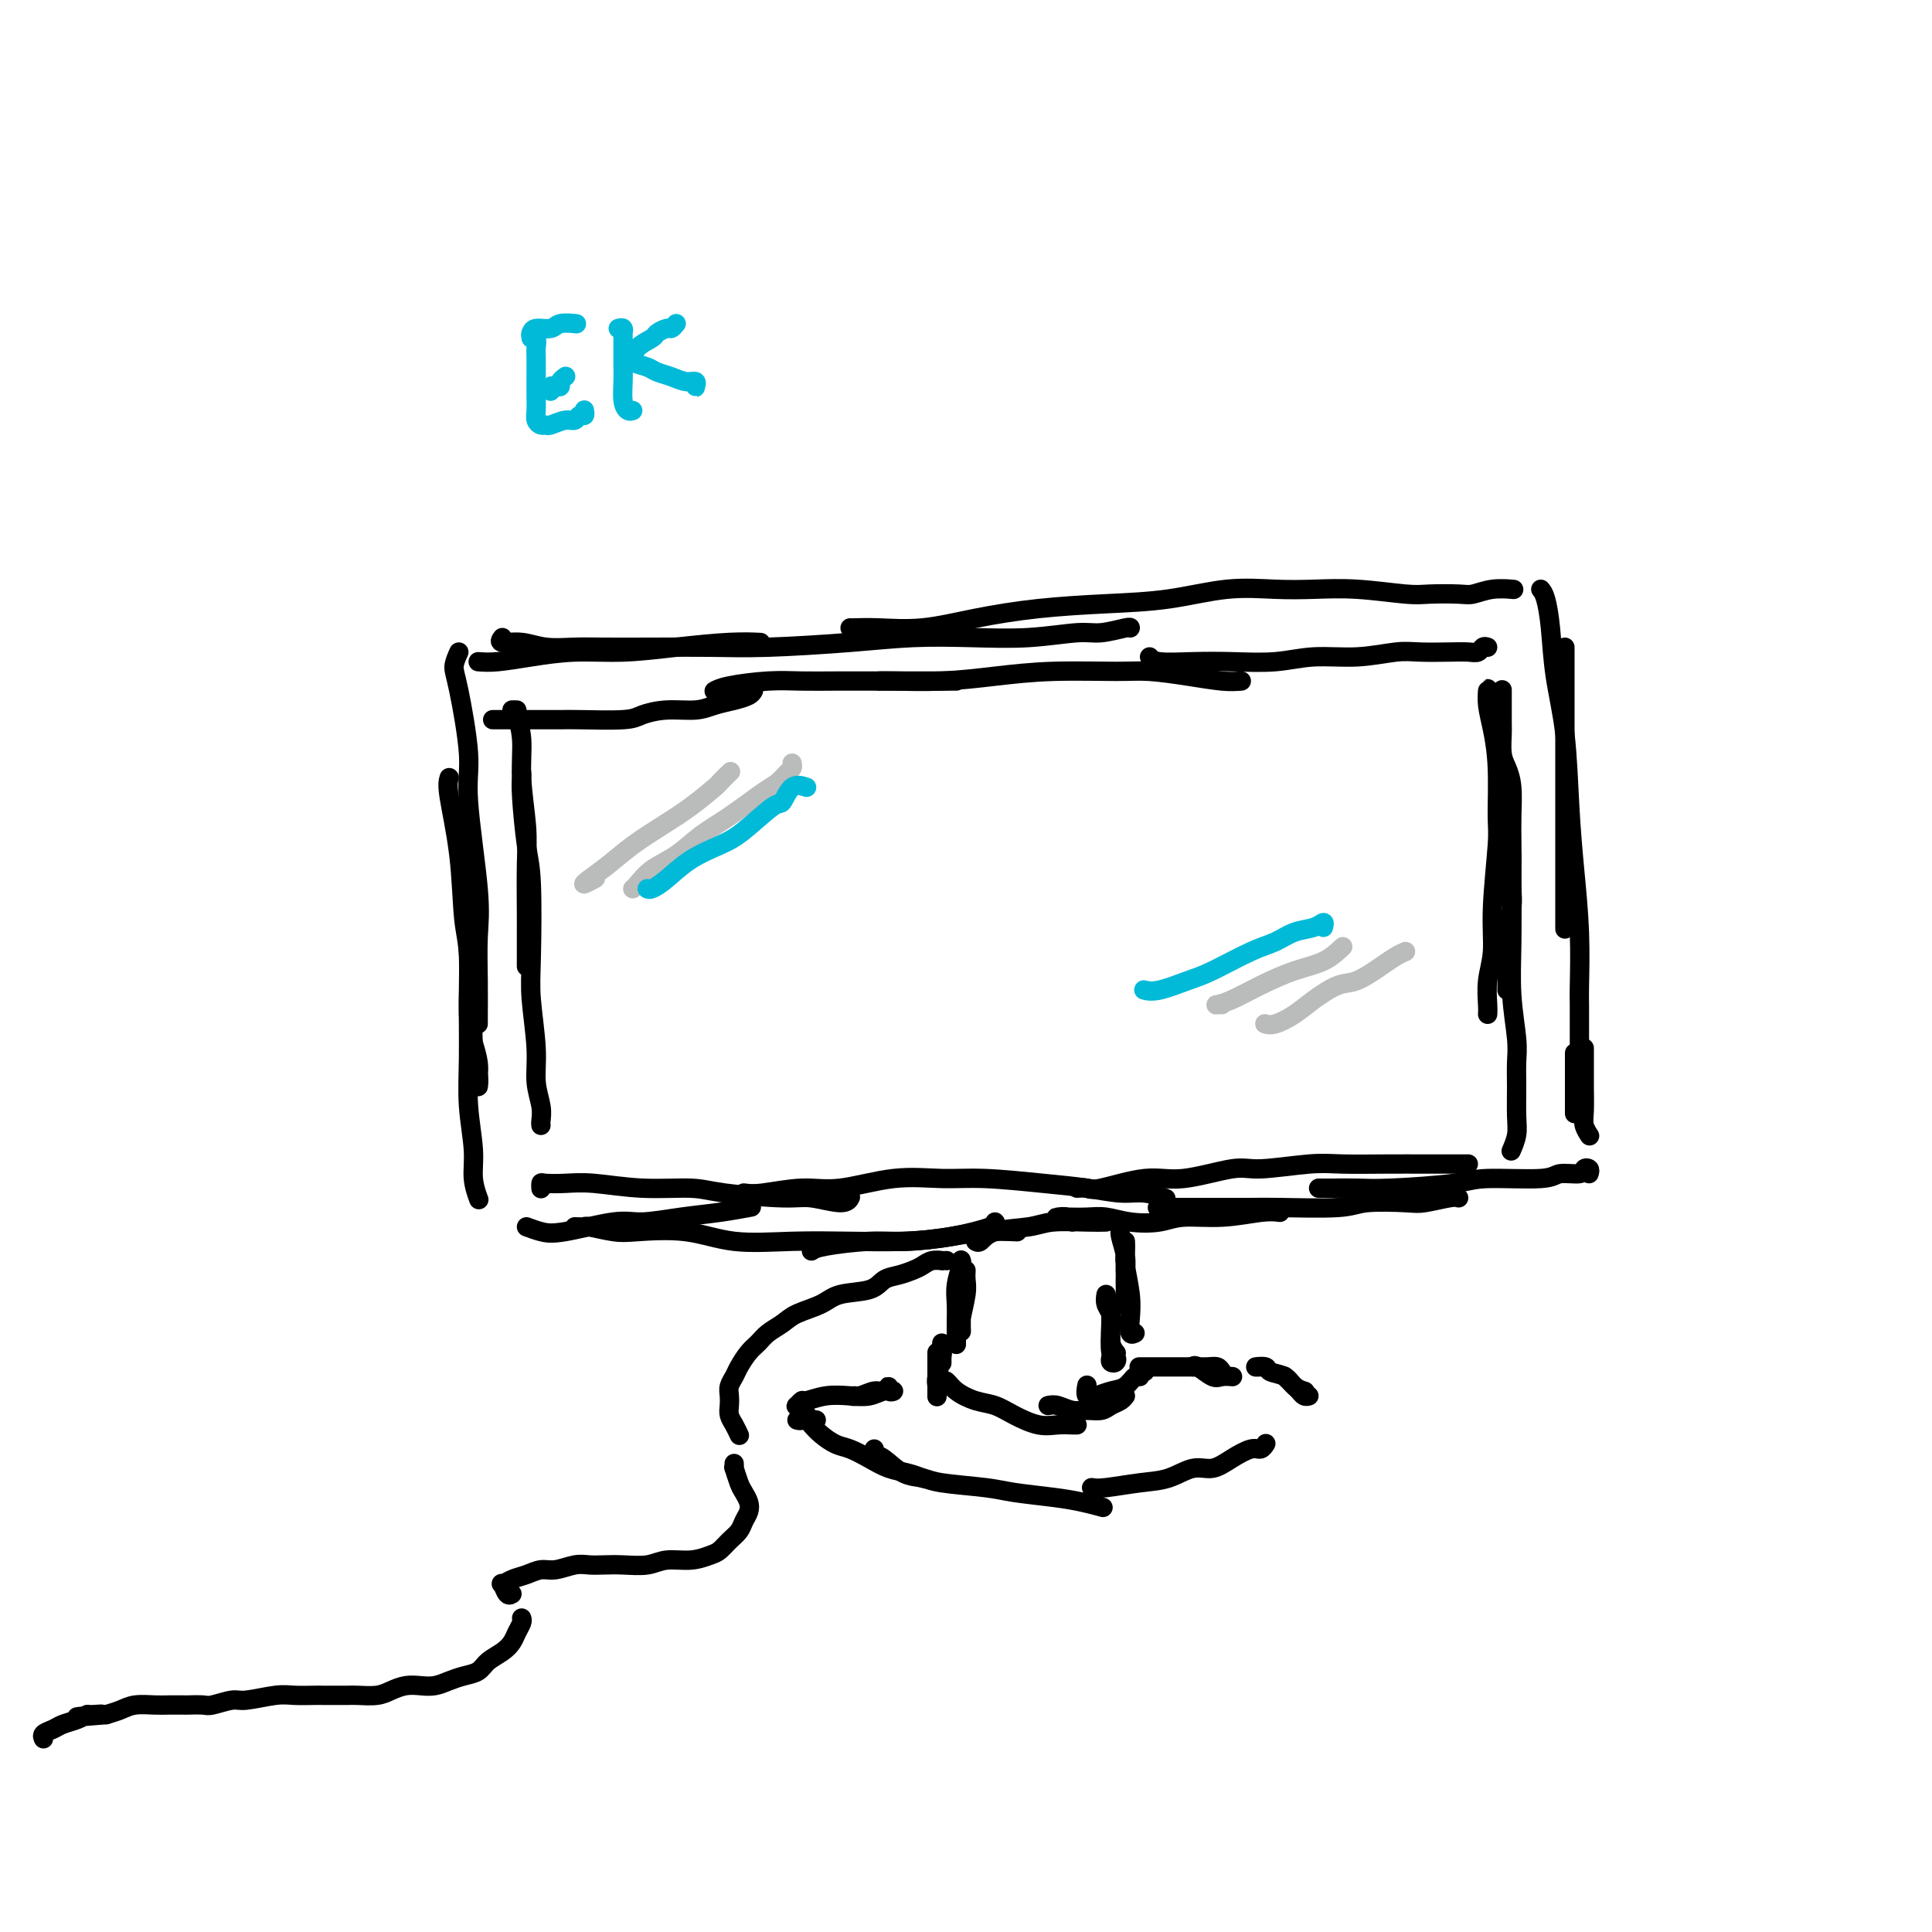 <svg viewBox='0 0 400 400' version='1.1' xmlns='http://www.w3.org/2000/svg' xmlns:xlink='http://www.w3.org/1999/xlink'><g fill='none' stroke='#000000' stroke-width='4' stroke-linecap='round' stroke-linejoin='round'><path d='M99,137c1.108,0.081 2.216,0.163 4,0c1.784,-0.163 4.243,-0.569 7,-1c2.757,-0.431 5.811,-0.886 9,-1c3.189,-0.114 6.512,0.113 10,0c3.488,-0.113 7.141,-0.566 11,-1c3.859,-0.434 7.924,-0.848 11,-1c3.076,-0.152 5.165,-0.044 6,0c0.835,0.044 0.418,0.022 0,0'/><path d='M104,132c-0.341,0.453 -0.683,0.906 0,1c0.683,0.094 2.389,-0.171 4,0c1.611,0.171 3.127,0.778 5,1c1.873,0.222 4.105,0.060 6,0c1.895,-0.060 3.454,-0.019 6,0c2.546,0.019 6.080,0.015 10,0c3.920,-0.015 8.227,-0.043 12,0c3.773,0.043 7.011,0.156 12,0c4.989,-0.156 11.727,-0.582 17,-1c5.273,-0.418 9.080,-0.829 13,-1c3.920,-0.171 7.954,-0.102 12,0c4.046,0.102 8.103,0.238 12,0c3.897,-0.238 7.633,-0.848 10,-1c2.367,-0.152 3.367,0.155 5,0c1.633,-0.155 3.901,-0.773 5,-1c1.099,-0.227 1.028,-0.065 1,0c-0.028,0.065 -0.014,0.032 0,0'/><path d='M176,130c0.062,0.012 0.124,0.025 1,0c0.876,-0.025 2.567,-0.087 5,0c2.433,0.087 5.608,0.323 9,0c3.392,-0.323 7.001,-1.204 11,-2c3.999,-0.796 8.388,-1.506 13,-2c4.612,-0.494 9.448,-0.773 14,-1c4.552,-0.227 8.820,-0.402 13,-1c4.180,-0.598 8.271,-1.621 12,-2c3.729,-0.379 7.096,-0.116 10,0c2.904,0.116 5.345,0.083 8,0c2.655,-0.083 5.525,-0.217 9,0c3.475,0.217 7.555,0.787 10,1c2.445,0.213 3.255,0.071 5,0c1.745,-0.071 4.426,-0.072 6,0c1.574,0.072 2.040,0.215 3,0c0.960,-0.215 2.412,-0.789 4,-1c1.588,-0.211 3.311,-0.060 4,0c0.689,0.060 0.345,0.030 0,0'/><path d='M324,134c0.000,1.295 0.000,2.590 0,5c0.000,2.410 0.000,5.935 0,10c0.000,4.065 0.000,8.670 0,12c0.000,3.330 0.000,5.386 0,9c0.000,3.614 0.000,8.786 0,12c0.000,3.214 0.000,4.470 0,6c0.000,1.530 0.000,3.335 0,4c0.000,0.665 0.000,0.190 0,0c0.000,-0.190 0.000,-0.095 0,0'/><path d='M319,122c0.325,0.398 0.650,0.797 1,2c0.350,1.203 0.723,3.211 1,6c0.277,2.789 0.456,6.358 1,10c0.544,3.642 1.452,7.358 2,12c0.548,4.642 0.735,10.211 1,15c0.265,4.789 0.607,8.797 1,13c0.393,4.203 0.837,8.601 1,13c0.163,4.399 0.044,8.797 0,11c-0.044,2.203 -0.012,2.209 0,4c0.012,1.791 0.003,5.367 0,8c-0.003,2.633 -0.001,4.324 0,5c0.001,0.676 0.000,0.338 0,0'/><path d='M95,135c-0.471,1.049 -0.942,2.099 -1,3c-0.058,0.901 0.296,1.654 1,5c0.704,3.346 1.758,9.284 2,13c0.242,3.716 -0.327,5.209 0,10c0.327,4.791 1.552,12.881 2,18c0.448,5.119 0.120,7.267 0,10c-0.120,2.733 -0.032,6.052 0,9c0.032,2.948 0.009,5.524 0,7c-0.009,1.476 -0.002,1.850 0,2c0.002,0.150 0.001,0.075 0,0'/><path d='M93,161c-0.205,0.684 -0.409,1.368 0,4c0.409,2.632 1.433,7.210 2,12c0.567,4.790 0.678,9.790 1,13c0.322,3.210 0.857,4.631 1,8c0.143,3.369 -0.106,8.688 0,12c0.106,3.312 0.565,4.618 1,6c0.435,1.382 0.845,2.840 1,4c0.155,1.160 0.056,2.022 0,3c-0.056,0.978 -0.067,2.071 0,2c0.067,-0.071 0.214,-1.305 0,-3c-0.214,-1.695 -0.789,-3.849 -1,-6c-0.211,-2.151 -0.056,-4.298 0,-6c0.056,-1.702 0.015,-2.958 0,-5c-0.015,-2.042 -0.004,-4.869 0,-6c0.004,-1.131 0.002,-0.565 0,0'/><path d='M96,172c0.031,0.871 0.061,1.741 0,3c-0.061,1.259 -0.214,2.906 0,7c0.214,4.094 0.793,10.635 1,15c0.207,4.365 0.040,6.554 0,10c-0.040,3.446 0.045,8.150 0,12c-0.045,3.850 -0.222,6.847 0,10c0.222,3.153 0.843,6.464 1,9c0.157,2.536 -0.150,4.298 0,6c0.150,1.702 0.757,3.343 1,4c0.243,0.657 0.121,0.328 0,0'/><path d='M109,254c0.970,0.360 1.940,0.720 3,1c1.060,0.280 2.210,0.479 5,0c2.790,-0.479 7.221,-1.635 10,-2c2.779,-0.365 3.905,0.060 6,0c2.095,-0.060 5.160,-0.604 8,-1c2.840,-0.396 5.457,-0.645 8,-1c2.543,-0.355 5.012,-0.816 6,-1c0.988,-0.184 0.494,-0.092 0,0'/><path d='M119,254c0.861,0.029 1.721,0.058 2,0c0.279,-0.058 -0.024,-0.204 1,0c1.024,0.204 3.374,0.759 5,1c1.626,0.241 2.527,0.170 5,0c2.473,-0.170 6.517,-0.437 10,0c3.483,0.437 6.406,1.579 10,2c3.594,0.421 7.860,0.120 12,0c4.140,-0.120 8.153,-0.060 12,0c3.847,0.060 7.528,0.121 11,0c3.472,-0.121 6.735,-0.424 10,-1c3.265,-0.576 6.533,-1.424 8,-2c1.467,-0.576 1.133,-0.879 1,-1c-0.133,-0.121 -0.067,-0.061 0,0'/><path d='M168,259c0.430,-0.303 0.860,-0.607 3,-1c2.140,-0.393 5.989,-0.876 9,-1c3.011,-0.124 5.182,0.110 8,0c2.818,-0.110 6.281,-0.566 9,-1c2.719,-0.434 4.694,-0.848 7,-1c2.306,-0.152 4.945,-0.044 6,0c1.055,0.044 0.528,0.022 0,0'/><path d='M328,217c-0.001,0.561 -0.001,1.123 0,2c0.001,0.877 0.004,2.071 0,3c-0.004,0.929 -0.015,1.594 0,3c0.015,1.406 0.057,3.554 0,5c-0.057,1.446 -0.211,2.192 0,3c0.211,0.808 0.788,1.679 1,2c0.212,0.321 0.061,0.092 0,0c-0.061,-0.092 -0.030,-0.046 0,0'/><path d='M326,218c0.000,0.356 0.000,0.713 0,1c0.000,0.287 0.000,0.505 0,1c0.000,0.495 0.000,1.267 0,2c0.000,0.733 0.000,1.428 0,3c0.000,1.572 0.000,4.021 0,5c0.000,0.979 0.000,0.490 0,0'/><path d='M329,243c0.113,-0.390 0.225,-0.780 0,-1c-0.225,-0.220 -0.788,-0.270 -1,0c-0.212,0.270 -0.075,0.860 -1,1c-0.925,0.140 -2.914,-0.169 -4,0c-1.086,0.169 -1.268,0.816 -4,1c-2.732,0.184 -8.013,-0.094 -11,0c-2.987,0.094 -3.679,0.561 -7,1c-3.321,0.439 -9.272,0.850 -13,1c-3.728,0.150 -5.234,0.040 -7,0c-1.766,-0.040 -3.793,-0.011 -5,0c-1.207,0.011 -1.594,0.003 -2,0c-0.406,-0.003 -0.830,-0.001 -1,0c-0.170,0.001 -0.085,0.000 0,0'/><path d='M302,248c-0.342,-0.111 -0.684,-0.222 -2,0c-1.316,0.222 -3.605,0.777 -5,1c-1.395,0.223 -1.896,0.112 -4,0c-2.104,-0.112 -5.811,-0.226 -8,0c-2.189,0.226 -2.861,0.793 -6,1c-3.139,0.207 -8.745,0.056 -12,0c-3.255,-0.056 -4.157,-0.015 -6,0c-1.843,0.015 -4.626,0.004 -7,0c-2.374,-0.004 -4.340,-0.002 -6,0c-1.660,0.002 -3.016,0.004 -4,0c-0.984,-0.004 -1.598,-0.015 -2,0c-0.402,0.015 -0.592,0.056 0,0c0.592,-0.056 1.967,-0.207 3,0c1.033,0.207 1.724,0.774 2,1c0.276,0.226 0.138,0.113 0,0'/><path d='M265,251c-0.997,-0.121 -1.995,-0.242 -4,0c-2.005,0.242 -5.019,0.846 -8,1c-2.981,0.154 -5.931,-0.141 -8,0c-2.069,0.141 -3.257,0.717 -5,1c-1.743,0.283 -4.039,0.272 -6,0c-1.961,-0.272 -3.585,-0.805 -5,-1c-1.415,-0.195 -2.621,-0.053 -4,0c-1.379,0.053 -2.930,0.018 -4,0c-1.070,-0.018 -1.660,-0.019 -2,0c-0.340,0.019 -0.431,0.057 0,0c0.431,-0.057 1.385,-0.208 2,0c0.615,0.208 0.890,0.774 1,1c0.110,0.226 0.055,0.113 0,0'/><path d='M229,253c-0.999,0.027 -1.997,0.053 -4,0c-2.003,-0.053 -5.010,-0.186 -7,0c-1.990,0.186 -2.964,0.691 -5,1c-2.036,0.309 -5.133,0.423 -7,1c-1.867,0.577 -2.503,1.617 -3,2c-0.497,0.383 -0.856,0.109 -1,0c-0.144,-0.109 -0.072,-0.055 0,0'/><path d='M200,263c-0.030,0.644 -0.061,1.287 0,2c0.061,0.713 0.212,1.494 0,3c-0.212,1.506 -0.789,3.737 -1,5c-0.211,1.263 -0.057,1.560 0,2c0.057,0.440 0.015,1.024 0,1c-0.015,-0.024 -0.004,-0.657 0,-1c0.004,-0.343 0.001,-0.397 0,-1c-0.001,-0.603 -0.001,-1.755 0,-3c0.001,-1.245 0.001,-2.582 0,-4c-0.001,-1.418 -0.004,-2.918 0,-4c0.004,-1.082 0.015,-1.746 0,-2c-0.015,-0.254 -0.057,-0.099 0,0c0.057,0.099 0.211,0.143 0,1c-0.211,0.857 -0.789,2.527 -1,4c-0.211,1.473 -0.057,2.748 0,4c0.057,1.252 0.015,2.480 0,4c-0.015,1.520 -0.004,3.332 0,4c0.004,0.668 0.001,0.191 0,0c-0.001,-0.191 -0.001,-0.095 0,0'/><path d='M232,253c0.030,0.291 0.061,0.582 0,1c-0.061,0.418 -0.213,0.963 0,2c0.213,1.037 0.790,2.568 1,4c0.210,1.432 0.051,2.767 0,4c-0.051,1.233 0.004,2.364 0,3c-0.004,0.636 -0.068,0.775 0,1c0.068,0.225 0.267,0.535 0,1c-0.267,0.465 -1.000,1.084 -1,1c-0.000,-0.084 0.732,-0.872 1,-2c0.268,-1.128 0.072,-2.598 0,-4c-0.072,-1.402 -0.020,-2.737 0,-4c0.020,-1.263 0.009,-2.453 0,-3c-0.009,-0.547 -0.016,-0.450 0,0c0.016,0.450 0.056,1.252 0,2c-0.056,0.748 -0.207,1.440 0,3c0.207,1.560 0.774,3.987 1,6c0.226,2.013 0.112,3.612 0,5c-0.112,1.388 -0.223,2.566 0,3c0.223,0.434 0.778,0.124 1,0c0.222,-0.124 0.111,-0.062 0,0'/><path d='M169,294c-0.339,0.115 -0.678,0.231 -1,0c-0.322,-0.231 -0.626,-0.808 -1,-1c-0.374,-0.192 -0.819,0.001 -1,0c-0.181,-0.001 -0.100,-0.196 0,0c0.100,0.196 0.219,0.784 0,1c-0.219,0.216 -0.777,0.062 -1,0c-0.223,-0.062 -0.112,-0.031 0,0'/><path d='M168,295c0.571,0.637 1.142,1.274 2,2c0.858,0.726 2.004,1.542 3,2c0.996,0.458 1.844,0.557 3,1c1.156,0.443 2.621,1.229 4,2c1.379,0.771 2.670,1.527 4,2c1.330,0.473 2.697,0.663 4,1c1.303,0.337 2.543,0.822 3,1c0.457,0.178 0.131,0.051 0,0c-0.131,-0.051 -0.065,-0.025 0,0'/><path d='M181,300c-0.134,0.394 -0.267,0.788 0,1c0.267,0.212 0.935,0.242 2,1c1.065,0.758 2.528,2.245 4,3c1.472,0.755 2.952,0.780 4,1c1.048,0.220 1.665,0.636 4,1c2.335,0.364 6.388,0.676 9,1c2.612,0.324 3.783,0.662 6,1c2.217,0.338 5.481,0.678 8,1c2.519,0.322 4.294,0.625 6,1c1.706,0.375 3.345,0.821 4,1c0.655,0.179 0.328,0.089 0,0'/><path d='M226,308c0.624,0.100 1.247,0.200 3,0c1.753,-0.200 4.635,-0.700 7,-1c2.365,-0.300 4.212,-0.400 6,-1c1.788,-0.600 3.515,-1.701 5,-2c1.485,-0.299 2.727,0.203 4,0c1.273,-0.203 2.576,-1.112 4,-2c1.424,-0.888 2.969,-1.753 4,-2c1.031,-0.247 1.547,0.126 2,0c0.453,-0.126 0.844,-0.750 1,-1c0.156,-0.250 0.078,-0.125 0,0'/><path d='M271,289c-0.334,0.089 -0.668,0.178 -1,0c-0.332,-0.178 -0.663,-0.622 -1,-1c-0.337,-0.378 -0.679,-0.690 -1,-1c-0.321,-0.310 -0.622,-0.619 -1,-1c-0.378,-0.381 -0.832,-0.833 -1,-1c-0.168,-0.167 -0.048,-0.048 0,0c0.048,0.048 0.024,0.024 0,0'/><path d='M262,283c-0.251,-0.007 -0.502,-0.014 -1,0c-0.498,0.014 -1.242,0.049 -1,0c0.242,-0.049 1.470,-0.181 2,0c0.530,0.181 0.363,0.675 1,1c0.637,0.325 2.080,0.479 3,1c0.920,0.521 1.319,1.408 2,2c0.681,0.592 1.645,0.890 2,1c0.355,0.110 0.101,0.031 0,0c-0.101,-0.031 -0.051,-0.016 0,0'/><path d='M166,291c-0.394,-0.032 -0.788,-0.065 -1,0c-0.212,0.065 -0.241,0.227 0,0c0.241,-0.227 0.753,-0.845 1,-1c0.247,-0.155 0.229,0.151 1,0c0.771,-0.151 2.331,-0.759 4,-1c1.669,-0.241 3.449,-0.116 5,0c1.551,0.116 2.875,0.222 4,0c1.125,-0.222 2.050,-0.774 3,-1c0.950,-0.226 1.924,-0.128 2,0c0.076,0.128 -0.745,0.287 -1,0c-0.255,-0.287 0.058,-1.019 0,-1c-0.058,0.019 -0.486,0.790 -1,1c-0.514,0.210 -1.115,-0.140 -2,0c-0.885,0.140 -2.055,0.770 -3,1c-0.945,0.230 -1.666,0.062 -2,0c-0.334,-0.062 -0.282,-0.017 0,0c0.282,0.017 0.795,0.005 1,0c0.205,-0.005 0.103,-0.002 0,0'/><path d='M194,280c0.000,0.837 0.000,1.674 0,2c-0.000,0.326 -0.000,0.142 0,1c0.000,0.858 0.000,2.759 0,4c-0.000,1.241 -0.001,1.821 0,2c0.001,0.179 0.004,-0.042 0,0c-0.004,0.042 -0.015,0.349 0,0c0.015,-0.349 0.057,-1.352 0,-2c-0.057,-0.648 -0.211,-0.941 0,-2c0.211,-1.059 0.789,-2.885 1,-4c0.211,-1.115 0.057,-1.521 0,-2c-0.057,-0.479 -0.015,-1.032 0,-1c0.015,0.032 0.004,0.648 0,1c-0.004,0.352 -0.001,0.441 0,1c0.001,0.559 0.000,1.588 0,2c-0.000,0.412 -0.000,0.206 0,0'/><path d='M229,268c-0.113,0.643 -0.226,1.285 0,2c0.226,0.715 0.792,1.501 1,2c0.208,0.499 0.059,0.709 0,2c-0.059,1.291 -0.029,3.662 0,5c0.029,1.338 0.057,1.641 0,2c-0.057,0.359 -0.198,0.773 0,1c0.198,0.227 0.734,0.265 1,0c0.266,-0.265 0.263,-0.835 0,-1c-0.263,-0.165 -0.785,0.076 -1,-1c-0.215,-1.076 -0.124,-3.468 0,-5c0.124,-1.532 0.282,-2.203 0,-3c-0.282,-0.797 -1.005,-1.721 -1,-2c0.005,-0.279 0.737,0.087 1,0c0.263,-0.087 0.057,-0.625 0,0c-0.057,0.625 0.036,2.415 0,4c-0.036,1.585 -0.202,2.965 0,4c0.202,1.035 0.772,1.724 1,2c0.228,0.276 0.114,0.138 0,0'/><path d='M195,286c0.291,-0.171 0.583,-0.341 1,0c0.417,0.341 0.961,1.195 2,2c1.039,0.805 2.574,1.561 4,2c1.426,0.439 2.742,0.563 4,1c1.258,0.437 2.456,1.189 4,2c1.544,0.811 3.433,1.681 5,2c1.567,0.319 2.812,0.085 4,0c1.188,-0.085 2.320,-0.023 3,0c0.680,0.023 0.909,0.007 1,0c0.091,-0.007 0.046,-0.003 0,0'/><path d='M217,291c0.576,-0.115 1.151,-0.230 2,0c0.849,0.230 1.971,0.805 3,1c1.029,0.195 1.964,0.010 3,0c1.036,-0.010 2.173,0.155 3,0c0.827,-0.155 1.345,-0.629 2,-1c0.655,-0.371 1.445,-0.638 2,-1c0.555,-0.362 0.873,-0.818 1,-1c0.127,-0.182 0.064,-0.091 0,0'/><path d='M237,284c-0.442,-0.128 -0.884,-0.256 -1,0c-0.116,0.256 0.093,0.895 0,1c-0.093,0.105 -0.488,-0.324 -1,0c-0.512,0.324 -1.142,1.400 -2,2c-0.858,0.600 -1.942,0.724 -3,1c-1.058,0.276 -2.088,0.703 -3,1c-0.912,0.297 -1.707,0.465 -2,0c-0.293,-0.465 -0.084,-1.561 0,-2c0.084,-0.439 0.042,-0.219 0,0'/><path d='M253,284c-0.260,-0.423 -0.521,-0.845 -1,-1c-0.479,-0.155 -1.178,-0.041 -2,0c-0.822,0.041 -1.769,0.011 -3,0c-1.231,-0.011 -2.747,-0.003 -4,0c-1.253,0.003 -2.245,0.001 -3,0c-0.755,-0.001 -1.274,-0.000 -2,0c-0.726,0.000 -1.658,0.000 -2,0c-0.342,-0.000 -0.092,-0.000 0,0c0.092,0.000 0.026,0.000 0,0c-0.026,-0.000 -0.013,-0.000 0,0'/><path d='M247,283c0.128,-0.226 0.255,-0.453 1,0c0.745,0.453 2.107,1.585 3,2c0.893,0.415 1.317,0.112 2,0c0.683,-0.112 1.624,-0.032 2,0c0.376,0.032 0.188,0.016 0,0'/><path d='M106,147c0.455,-0.008 0.910,-0.016 1,0c0.090,0.016 -0.186,0.056 0,1c0.186,0.944 0.835,2.792 1,5c0.165,2.208 -0.152,4.775 0,8c0.152,3.225 0.773,7.106 1,10c0.227,2.894 0.061,4.800 0,8c-0.061,3.200 -0.016,7.695 0,10c0.016,2.305 0.004,2.422 0,4c-0.004,1.578 -0.001,4.617 0,6c0.001,1.383 0.000,1.109 0,1c-0.000,-0.109 -0.000,-0.055 0,0'/><path d='M108,160c0.022,0.237 0.045,0.474 0,1c-0.045,0.526 -0.157,1.342 0,4c0.157,2.658 0.582,7.157 1,10c0.418,2.843 0.829,4.030 1,8c0.171,3.970 0.102,10.722 0,15c-0.102,4.278 -0.238,6.081 0,9c0.238,2.919 0.848,6.954 1,10c0.152,3.046 -0.155,5.104 0,7c0.155,1.896 0.774,3.632 1,5c0.226,1.368 0.061,2.368 0,3c-0.061,0.632 -0.017,0.895 0,1c0.017,0.105 0.009,0.053 0,0'/><path d='M112,246c-0.002,-0.030 -0.003,-0.060 0,0c0.003,0.060 0.012,0.211 0,0c-0.012,-0.211 -0.045,-0.785 0,-1c0.045,-0.215 0.168,-0.072 1,0c0.832,0.072 2.375,0.075 4,0c1.625,-0.075 3.334,-0.226 6,0c2.666,0.226 6.289,0.830 10,1c3.711,0.170 7.509,-0.093 10,0c2.491,0.093 3.676,0.543 7,1c3.324,0.457 8.786,0.921 12,1c3.214,0.079 4.181,-0.226 6,0c1.819,0.226 4.490,0.984 6,1c1.510,0.016 1.860,-0.710 2,-1c0.140,-0.290 0.070,-0.145 0,0'/><path d='M154,247c0.956,0.130 1.912,0.259 4,0c2.088,-0.259 5.308,-0.907 8,-1c2.692,-0.093 4.857,0.371 8,0c3.143,-0.371 7.265,-1.575 11,-2c3.735,-0.425 7.082,-0.071 10,0c2.918,0.071 5.406,-0.140 9,0c3.594,0.140 8.295,0.630 12,1c3.705,0.370 6.416,0.621 9,1c2.584,0.379 5.043,0.885 7,1c1.957,0.115 3.411,-0.161 5,0c1.589,0.161 3.311,0.760 4,1c0.689,0.240 0.344,0.120 0,0'/><path d='M223,246c0.733,-0.065 1.466,-0.130 2,0c0.534,0.130 0.867,0.456 3,0c2.133,-0.456 6.064,-1.695 9,-2c2.936,-0.305 4.875,0.325 8,0c3.125,-0.325 7.435,-1.604 10,-2c2.565,-0.396 3.385,0.090 6,0c2.615,-0.090 7.025,-0.756 10,-1c2.975,-0.244 4.517,-0.065 7,0c2.483,0.065 5.909,0.018 9,0c3.091,-0.018 5.848,-0.005 8,0c2.152,0.005 3.701,0.001 5,0c1.299,-0.001 2.350,-0.000 3,0c0.650,0.000 0.900,0.000 1,0c0.100,-0.000 0.050,-0.000 0,0'/><path d='M308,145c0.002,0.210 0.003,0.420 0,0c-0.003,-0.420 -0.011,-1.468 0,-2c0.011,-0.532 0.041,-0.546 0,0c-0.041,0.546 -0.154,1.653 0,3c0.154,1.347 0.573,2.934 1,5c0.427,2.066 0.862,4.610 1,8c0.138,3.390 -0.019,7.627 0,10c0.019,2.373 0.215,2.884 0,6c-0.215,3.116 -0.842,8.839 -1,13c-0.158,4.161 0.154,6.761 0,9c-0.154,2.239 -0.773,4.115 -1,6c-0.227,1.885 -0.061,3.777 0,5c0.061,1.223 0.017,1.778 0,2c-0.017,0.222 -0.009,0.111 0,0'/><path d='M313,177c-0.008,1.982 -0.016,3.964 0,7c0.016,3.036 0.057,7.125 0,11c-0.057,3.875 -0.212,7.537 0,11c0.212,3.463 0.790,6.726 1,9c0.210,2.274 0.053,3.559 0,5c-0.053,1.441 -0.000,3.038 0,5c0.000,1.962 -0.051,4.289 0,6c0.051,1.711 0.206,2.807 0,4c-0.206,1.193 -0.773,2.484 -1,3c-0.227,0.516 -0.113,0.258 0,0'/><path d='M312,205c0.030,-1.202 0.061,-2.405 0,-4c-0.061,-1.595 -0.212,-3.584 0,-6c0.212,-2.416 0.789,-5.260 1,-7c0.211,-1.740 0.057,-2.377 0,-4c-0.057,-1.623 -0.018,-4.234 0,-6c0.018,-1.766 0.015,-2.687 0,-4c-0.015,-1.313 -0.043,-3.017 0,-5c0.043,-1.983 0.155,-4.245 0,-6c-0.155,-1.755 -0.577,-3.002 -1,-4c-0.423,-0.998 -0.845,-1.747 -1,-3c-0.155,-1.253 -0.041,-3.008 0,-4c0.041,-0.992 0.011,-1.219 0,-2c-0.011,-0.781 -0.003,-2.117 0,-3c0.003,-0.883 0.001,-1.315 0,-2c-0.001,-0.685 -0.000,-1.624 0,-2c0.000,-0.376 0.000,-0.188 0,0'/><path d='M308,134c-0.349,-0.113 -0.697,-0.226 -1,0c-0.303,0.226 -0.559,0.792 -1,1c-0.441,0.208 -1.065,0.060 -2,0c-0.935,-0.060 -2.180,-0.031 -4,0c-1.820,0.031 -4.216,0.065 -6,0c-1.784,-0.065 -2.957,-0.227 -5,0c-2.043,0.227 -4.956,0.845 -8,1c-3.044,0.155 -6.220,-0.154 -9,0c-2.780,0.154 -5.165,0.770 -8,1c-2.835,0.230 -6.119,0.076 -9,0c-2.881,-0.076 -5.360,-0.072 -8,0c-2.640,0.072 -5.442,0.212 -7,0c-1.558,-0.212 -1.874,-0.775 -2,-1c-0.126,-0.225 -0.063,-0.113 0,0'/><path d='M257,141c-1.106,0.082 -2.213,0.165 -4,0c-1.787,-0.165 -4.256,-0.577 -7,-1c-2.744,-0.423 -5.765,-0.856 -8,-1c-2.235,-0.144 -3.684,-0.000 -7,0c-3.316,0.000 -8.500,-0.144 -13,0c-4.500,0.144 -8.316,0.574 -12,1c-3.684,0.426 -7.235,0.846 -11,1c-3.765,0.154 -7.744,0.041 -10,0c-2.256,-0.041 -2.787,-0.012 -3,0c-0.213,0.012 -0.106,0.006 0,0'/><path d='M198,141c-0.643,-0.000 -1.285,-0.000 -2,0c-0.715,0.000 -1.501,0.000 -3,0c-1.499,-0.000 -3.709,-0.001 -6,0c-2.291,0.001 -4.662,0.003 -7,0c-2.338,-0.003 -4.644,-0.011 -7,0c-2.356,0.011 -4.761,0.042 -7,0c-2.239,-0.042 -4.311,-0.155 -7,0c-2.689,0.155 -5.993,0.580 -8,1c-2.007,0.420 -2.716,0.834 -3,1c-0.284,0.166 -0.142,0.083 0,0'/><path d='M156,143c-0.182,0.331 -0.364,0.662 -1,1c-0.636,0.338 -1.725,0.682 -3,1c-1.275,0.318 -2.737,0.611 -4,1c-1.263,0.389 -2.327,0.875 -4,1c-1.673,0.125 -3.954,-0.110 -6,0c-2.046,0.110 -3.855,0.565 -5,1c-1.145,0.435 -1.626,0.849 -4,1c-2.374,0.151 -6.643,0.041 -9,0c-2.357,-0.041 -2.803,-0.011 -4,0c-1.197,0.011 -3.144,0.003 -5,0c-1.856,-0.003 -3.621,-0.001 -5,0c-1.379,0.001 -2.371,0.000 -3,0c-0.629,-0.000 -0.894,-0.000 -1,0c-0.106,0.000 -0.053,0.000 0,0'/></g>
<g fill='none' stroke='#BABBBB' stroke-width='4' stroke-linecap='round' stroke-linejoin='round'><path d='M151,160c0.227,-0.222 0.453,-0.444 0,0c-0.453,0.444 -1.586,1.552 -2,2c-0.414,0.448 -0.108,0.234 -1,1c-0.892,0.766 -2.981,2.513 -5,4c-2.019,1.487 -3.969,2.715 -6,4c-2.031,1.285 -4.145,2.628 -6,4c-1.855,1.372 -3.453,2.774 -5,4c-1.547,1.226 -3.044,2.277 -4,3c-0.956,0.723 -1.373,1.118 -1,1c0.373,-0.118 1.535,-0.748 2,-1c0.465,-0.252 0.232,-0.126 0,0'/><path d='M164,158c0.065,0.363 0.129,0.726 0,1c-0.129,0.274 -0.452,0.460 -1,1c-0.548,0.540 -1.320,1.436 -2,2c-0.680,0.564 -1.266,0.797 -3,2c-1.734,1.203 -4.615,3.376 -7,5c-2.385,1.624 -4.275,2.698 -6,4c-1.725,1.302 -3.285,2.832 -5,4c-1.715,1.168 -3.583,1.973 -5,3c-1.417,1.027 -2.381,2.277 -3,3c-0.619,0.723 -0.891,0.921 -1,1c-0.109,0.079 -0.054,0.040 0,0'/><path d='M278,196c-1.181,1.110 -2.362,2.221 -4,3c-1.638,0.779 -3.732,1.228 -6,2c-2.268,0.772 -4.709,1.867 -7,3c-2.291,1.133 -4.432,2.304 -6,3c-1.568,0.696 -2.565,0.919 -3,1c-0.435,0.081 -0.309,0.022 0,0c0.309,-0.022 0.803,-0.006 1,0c0.197,0.006 0.099,0.003 0,0'/><path d='M291,197c-0.634,0.284 -1.268,0.568 -2,1c-0.732,0.432 -1.563,1.011 -3,2c-1.437,0.989 -3.480,2.388 -5,3c-1.520,0.612 -2.516,0.437 -4,1c-1.484,0.563 -3.456,1.864 -5,3c-1.544,1.136 -2.661,2.109 -4,3c-1.339,0.891 -2.899,1.701 -4,2c-1.101,0.299 -1.743,0.085 -2,0c-0.257,-0.085 -0.128,-0.043 0,0'/></g>
<g fill='none' stroke='#000000' stroke-width='4' stroke-linecap='round' stroke-linejoin='round'><path d='M196,261c-0.470,-0.006 -0.940,-0.013 -1,0c-0.060,0.013 0.291,0.045 0,0c-0.291,-0.045 -1.222,-0.168 -2,0c-0.778,0.168 -1.402,0.626 -2,1c-0.598,0.374 -1.171,0.663 -2,1c-0.829,0.337 -1.914,0.723 -3,1c-1.086,0.277 -2.174,0.444 -3,1c-0.826,0.556 -1.389,1.500 -3,2c-1.611,0.500 -4.270,0.557 -6,1c-1.730,0.443 -2.533,1.274 -4,2c-1.467,0.726 -3.600,1.348 -5,2c-1.400,0.652 -2.067,1.333 -3,2c-0.933,0.667 -2.134,1.319 -3,2c-0.866,0.681 -1.399,1.390 -2,2c-0.601,0.610 -1.271,1.122 -2,2c-0.729,0.878 -1.516,2.122 -2,3c-0.484,0.878 -0.666,1.390 -1,2c-0.334,0.610 -0.819,1.318 -1,2c-0.181,0.682 -0.059,1.339 0,2c0.059,0.661 0.054,1.326 0,2c-0.054,0.674 -0.159,1.356 0,2c0.159,0.644 0.581,1.250 1,2c0.419,0.750 0.834,1.643 1,2c0.166,0.357 0.083,0.179 0,0'/><path d='M152,303c0.024,0.501 0.049,1.002 0,1c-0.049,-0.002 -0.170,-0.506 0,0c0.170,0.506 0.631,2.022 1,3c0.369,0.978 0.647,1.417 1,2c0.353,0.583 0.782,1.311 1,2c0.218,0.689 0.224,1.340 0,2c-0.224,0.660 -0.677,1.328 -1,2c-0.323,0.672 -0.514,1.347 -1,2c-0.486,0.653 -1.267,1.284 -2,2c-0.733,0.716 -1.419,1.516 -2,2c-0.581,0.484 -1.057,0.652 -2,1c-0.943,0.348 -2.353,0.878 -4,1c-1.647,0.122 -3.533,-0.163 -5,0c-1.467,0.163 -2.516,0.775 -4,1c-1.484,0.225 -3.401,0.064 -5,0c-1.599,-0.064 -2.878,-0.032 -4,0c-1.122,0.032 -2.085,0.064 -3,0c-0.915,-0.064 -1.781,-0.225 -3,0c-1.219,0.225 -2.789,0.835 -4,1c-1.211,0.165 -2.062,-0.116 -3,0c-0.938,0.116 -1.961,0.627 -3,1c-1.039,0.373 -2.093,0.608 -3,1c-0.907,0.392 -1.669,0.942 -2,1c-0.331,0.058 -0.233,-0.376 0,0c0.233,0.376 0.601,1.563 1,2c0.399,0.437 0.828,0.125 1,0c0.172,-0.125 0.086,-0.062 0,0'/><path d='M108,335c0.093,0.244 0.187,0.488 0,1c-0.187,0.512 -0.654,1.293 -1,2c-0.346,0.707 -0.571,1.341 -1,2c-0.429,0.659 -1.062,1.342 -2,2c-0.938,0.658 -2.179,1.290 -3,2c-0.821,0.710 -1.220,1.497 -2,2c-0.780,0.503 -1.941,0.723 -3,1c-1.059,0.277 -2.016,0.613 -3,1c-0.984,0.387 -1.994,0.825 -3,1c-1.006,0.175 -2.006,0.085 -3,0c-0.994,-0.085 -1.982,-0.166 -3,0c-1.018,0.166 -2.067,0.580 -3,1c-0.933,0.420 -1.749,0.844 -3,1c-1.251,0.156 -2.938,0.042 -4,0c-1.062,-0.042 -1.498,-0.011 -2,0c-0.502,0.011 -1.068,0.002 -2,0c-0.932,-0.002 -2.228,0.004 -3,0c-0.772,-0.004 -1.020,-0.016 -2,0c-0.980,0.016 -2.693,0.061 -4,0c-1.307,-0.061 -2.207,-0.226 -4,0c-1.793,0.226 -4.477,0.845 -6,1c-1.523,0.155 -1.884,-0.155 -3,0c-1.116,0.155 -2.988,0.773 -4,1c-1.012,0.227 -1.165,0.061 -2,0c-0.835,-0.061 -2.352,-0.017 -3,0c-0.648,0.017 -0.428,0.008 -1,0c-0.572,-0.008 -1.938,-0.013 -3,0c-1.062,0.013 -1.821,0.045 -3,0c-1.179,-0.045 -2.779,-0.166 -4,0c-1.221,0.166 -2.063,0.619 -3,1c-0.937,0.381 -1.968,0.691 -3,1'/><path d='M22,355c-10.923,0.925 -4.229,0.237 -2,0c2.229,-0.237 -0.007,-0.022 -1,0c-0.993,0.022 -0.743,-0.149 -1,0c-0.257,0.149 -1.022,0.618 -2,1c-0.978,0.382 -2.171,0.677 -3,1c-0.829,0.323 -1.294,0.674 -2,1c-0.706,0.326 -1.652,0.626 -2,1c-0.348,0.374 -0.100,0.821 0,1c0.100,0.179 0.050,0.089 0,0'/></g>
<g fill='none' stroke='#00BAD8' stroke-width='4' stroke-linecap='round' stroke-linejoin='round'><path d='M167,163c-1.061,-0.345 -2.123,-0.689 -3,0c-0.877,0.689 -1.570,2.413 -2,3c-0.430,0.587 -0.597,0.037 -2,1c-1.403,0.963 -4.043,3.439 -6,5c-1.957,1.561 -3.232,2.208 -5,3c-1.768,0.792 -4.029,1.729 -6,3c-1.971,1.271 -3.652,2.877 -5,4c-1.348,1.123 -2.363,1.764 -3,2c-0.637,0.236 -0.896,0.067 -1,0c-0.104,-0.067 -0.052,-0.034 0,0'/><path d='M274,192c0.131,-0.520 0.262,-1.039 0,-1c-0.262,0.039 -0.916,0.637 -2,1c-1.084,0.363 -2.598,0.491 -4,1c-1.402,0.509 -2.693,1.398 -4,2c-1.307,0.602 -2.631,0.918 -5,2c-2.369,1.082 -5.784,2.931 -8,4c-2.216,1.069 -3.233,1.359 -5,2c-1.767,0.641 -4.283,1.634 -6,2c-1.717,0.366 -2.633,0.105 -3,0c-0.367,-0.105 -0.183,-0.052 0,0'/><path d='M110,70c-0.113,-0.485 -0.226,-0.969 0,-1c0.226,-0.031 0.793,0.393 1,1c0.207,0.607 0.056,1.398 0,2c-0.056,0.602 -0.016,1.015 0,2c0.016,0.985 0.007,2.541 0,4c-0.007,1.459 -0.013,2.821 0,4c0.013,1.179 0.043,2.173 0,3c-0.043,0.827 -0.160,1.485 0,2c0.160,0.515 0.596,0.885 1,1c0.404,0.115 0.776,-0.026 1,0c0.224,0.026 0.298,0.218 1,0c0.702,-0.218 2.030,-0.847 3,-1c0.970,-0.153 1.580,0.169 2,0c0.420,-0.169 0.648,-0.830 1,-1c0.352,-0.170 0.826,0.150 1,0c0.174,-0.150 0.047,-0.771 0,-1c-0.047,-0.229 -0.013,-0.065 0,0c0.013,0.065 0.007,0.033 0,0'/><path d='M114,81c-0.081,-0.417 -0.162,-0.833 0,-1c0.162,-0.167 0.565,-0.083 1,0c0.435,0.083 0.900,0.167 1,0c0.100,-0.167 -0.165,-0.583 0,-1c0.165,-0.417 0.762,-0.833 1,-1c0.238,-0.167 0.119,-0.083 0,0'/><path d='M110,70c-0.032,-0.301 -0.064,-0.603 0,-1c0.064,-0.397 0.224,-0.891 1,-1c0.776,-0.109 2.167,0.167 3,0c0.833,-0.167 1.109,-0.776 2,-1c0.891,-0.224 2.397,-0.064 3,0c0.603,0.064 0.301,0.032 0,0'/><path d='M128,68c0.423,-0.112 0.845,-0.225 1,0c0.155,0.225 0.042,0.786 0,1c-0.042,0.214 -0.012,0.081 0,1c0.012,0.919 0.006,2.891 0,4c-0.006,1.109 -0.012,1.355 0,2c0.012,0.645 0.042,1.689 0,3c-0.042,1.311 -0.156,2.887 0,4c0.156,1.113 0.580,1.761 1,2c0.420,0.239 0.834,0.068 1,0c0.166,-0.068 0.083,-0.034 0,0'/><path d='M140,67c-0.368,0.448 -0.736,0.896 -1,1c-0.264,0.104 -0.423,-0.136 -1,0c-0.577,0.136 -1.570,0.649 -2,1c-0.430,0.351 -0.296,0.542 -1,1c-0.704,0.458 -2.245,1.183 -3,2c-0.755,0.817 -0.723,1.724 -1,2c-0.277,0.276 -0.864,-0.081 -1,0c-0.136,0.081 0.179,0.600 1,1c0.821,0.400 2.147,0.681 3,1c0.853,0.319 1.234,0.678 2,1c0.766,0.322 1.918,0.609 3,1c1.082,0.391 2.094,0.886 3,1c0.906,0.114 1.707,-0.152 2,0c0.293,0.152 0.079,0.721 0,1c-0.079,0.279 -0.021,0.267 0,0c0.021,-0.267 0.006,-0.791 0,-1c-0.006,-0.209 -0.003,-0.105 0,0'/></g>
</svg>